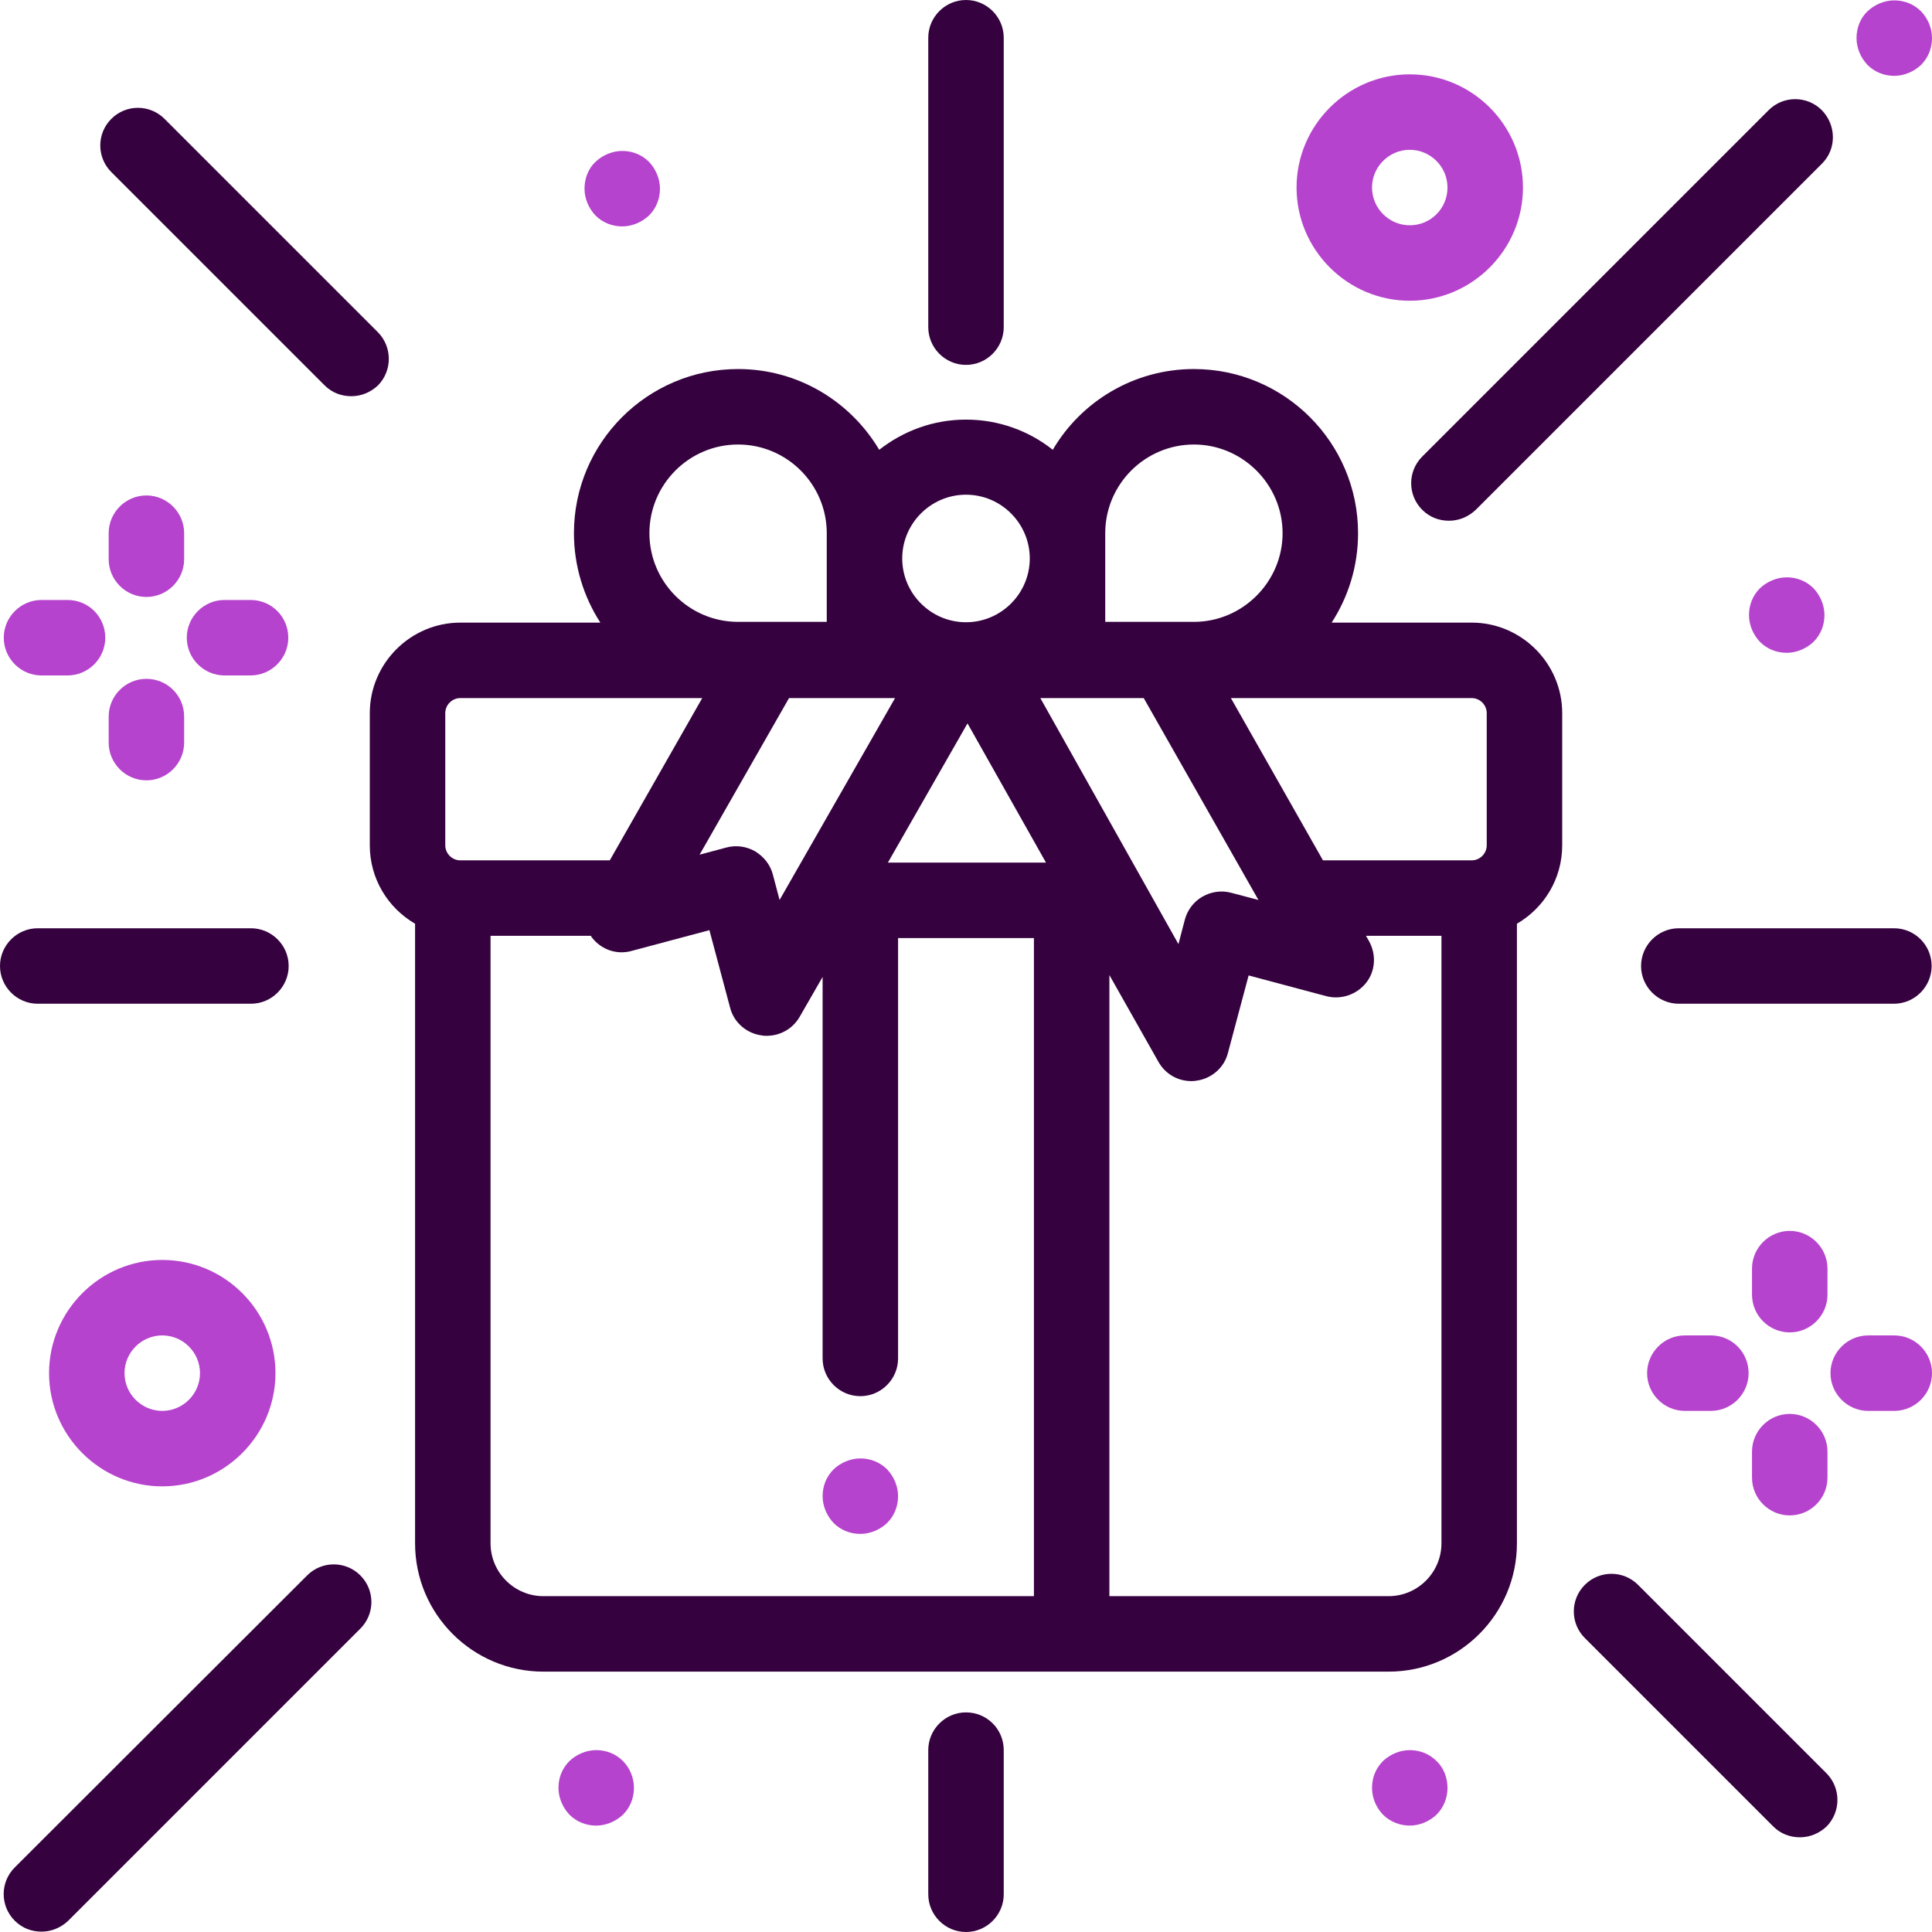 <?xml version="1.0" encoding="UTF-8"?> <!-- Generator: Adobe Illustrator 22.1.0, SVG Export Plug-In . SVG Version: 6.00 Build 0) --> <svg xmlns="http://www.w3.org/2000/svg" xmlns:xlink="http://www.w3.org/1999/xlink" id="Слой_1" x="0px" y="0px" viewBox="0 0 512 512" style="enable-background:new 0 0 512 512;" xml:space="preserve"> <style type="text/css"> .st0{fill:#B643CD;} .st1{fill:#35013F;} </style> <g> <g> <g> <path class="st0" d="M509.1,3c-1.9-1.9-4.4-2.9-7.1-2.9c-2.6,0-5.2,1.1-7.1,2.9s-2.9,4.4-2.9,7.1c0,2.6,1.1,5.2,2.9,7.1 c1.9,1.9,4.4,2.9,7.1,2.9c2.6,0,5.2-1.1,7.1-2.9c1.9-1.9,2.9-4.4,2.9-7.1S510.9,4.9,509.1,3z"></path> </g> </g> <g> <g> <path class="st1" d="M390,165h-37.1c4.4-6.8,7-14.9,7-23.7c0-24-19.5-43.5-43.5-43.5c-15.9,0-29.9,8.6-37.4,21.4 c-6.3-5-14.3-8-23-8s-16.6,3-23,8c-7.6-12.8-21.5-21.4-37.4-21.4c-24,0-43.5,19.5-43.5,43.5c0,8.7,2.6,16.9,7,23.7H122 c-13.2,0-24,10.8-24,24v35c0,8.9,4.8,16.6,12,20.8V409c0,18.8,15.3,34,34,34h224c18.8,0,34-15.3,34-34V244.8 c7.2-4.2,12-11.9,12-20.8v-35C414,175.8,403.2,165,390,165z M292.9,141.3c0-13,10.6-23.5,23.5-23.5s23.5,10.6,23.5,23.5 s-10.6,23.5-23.5,23.5h-23.5V141.3z M303.1,185l30.4,53.5l-7.2-1.9c-2.6-0.7-5.3-0.3-7.6,1s-4,3.5-4.7,6.1l-1.7,6.5L275.7,185 L303.1,185L303.1,185z M256,131.1c9.3,0,16.9,7.6,16.9,16.9s-7.6,16.9-16.9,16.9s-16.9-7.6-16.9-16.9S246.7,131.1,256,131.1z M237.2,185L237.2,185l-30.6,53.5l-1.8-6.8c-0.7-2.6-2.4-4.7-4.7-6.1c-2.3-1.3-5-1.7-7.6-1l-7.1,1.9l23.7-41.5H237.2z M195.6,117.8c13,0,23.5,10.6,23.5,23.5v23.5h-23.5c-13,0-23.5-10.6-23.5-23.5S182.6,117.8,195.6,117.8z M118,224v-35 c0-2.2,1.8-4,4-4h64.1l-24.5,43H122C119.8,228,118,226.2,118,224z M274,423H144c-7.7,0-14-6.3-14-14V248h26.6 c0.1,0.2,0.2,0.4,0.3,0.5c2.5,3.2,6.6,4.6,10.5,3.5l20.6-5.5l5.5,20.6c1,3.9,4.4,6.8,8.4,7.3c0.4,0.1,0.9,0.1,1.3,0.1 c3.6,0,6.9-1.9,8.7-5l6.1-10.6V360c0,5.5,4.5,10,10,10s10-4.5,10-10V248.6h36L274,423L274,423z M235.3,228.6l21.1-36.9l20.8,36.9 L235.3,228.6L235.3,228.6z M382,409c0,7.7-6.3,14-14,14h-74V258.4l13,23c1.8,3.2,5.1,5.1,8.7,5.1c0.4,0,0.8,0,1.3-0.1 c4-0.5,7.4-3.4,8.4-7.3l5.5-20.6l20.6,5.5c3.9,1,8-0.4,10.5-3.5s2.8-7.5,0.8-11.1l-0.8-1.4H382V409z M394,224c0,2.2-1.8,4-4,4 h-39.4l-24.4-43H390c2.2,0,4,1.8,4,4V224z"></path> </g> </g> <g> <g> <path class="st0" d="M235.1,389.4c-1.9-1.9-4.4-2.9-7.1-2.9c-2.6,0-5.2,1.1-7.1,2.9c-1.9,1.9-2.9,4.4-2.9,7.1 c0,2.6,1.1,5.2,2.9,7.1c1.9,1.9,4.4,2.9,7.1,2.9c2.6,0,5.2-1.1,7.1-2.9c1.9-1.9,2.9-4.4,2.9-7.1 C238,393.9,236.9,391.3,235.1,389.4z"></path> </g> </g> <g> <g> <path class="st1" d="M482.8,29.2c-3.9-3.9-10.2-3.9-14.1,0L376.9,121c-3.9,3.9-3.9,10.2,0,14.1c2,2,4.5,2.9,7.1,2.9 s5.1-1,7.1-2.9l91.8-91.8C486.7,39.5,486.7,33.2,482.8,29.2z"></path> </g> </g> <g> <g> <path class="st1" d="M100.1,88L43.6,31.5c-3.9-3.9-10.2-3.9-14.1,0c-3.9,3.9-3.9,10.2,0,14.1l56.5,56.5c2,2,4.5,2.9,7.1,2.9 s5.1-1,7.1-2.9C104,98.2,104,91.9,100.1,88z"></path> </g> </g> <g> <g> <path class="st1" d="M95.5,417.5c-3.9-3.9-10.2-3.9-14.1,0L3.9,494.9c-3.9,3.9-3.9,10.2,0,14.1c2,2,4.5,2.9,7.1,2.9 s5.1-1,7.1-2.9l77.4-77.4C99.4,427.7,99.4,421.4,95.5,417.5z"></path> </g> </g> <g> <g> <path class="st1" d="M484,469.9L434.1,420c-3.9-3.9-10.2-3.9-14.1,0c-3.9,3.9-3.9,10.2,0,14.1l49.9,49.9c2,2,4.5,2.9,7.1,2.9 s5.1-1,7.1-2.9C487.9,480.1,487.9,473.8,484,469.9z"></path> </g> </g> <g> <g> <path class="st1" d="M66.5,246H10c-5.5,0-10,4.5-10,10c0,5.5,4.5,10,10,10h56.5c5.5,0,10-4.5,10-10C76.5,250.5,72,246,66.5,246z"></path> </g> </g> <g> <g> <path class="st1" d="M501.9,246h-57c-5.5,0-10,4.5-10,10c0,5.5,4.5,10,10,10h57c5.5,0,10-4.5,10-10 C511.9,250.5,507.5,246,501.9,246z"></path> </g> </g> <g> <g> <path class="st1" d="M256,0c-5.5,0-10,4.5-10,10v76.7c0,5.5,4.5,10,10,10c5.5,0,10-4.5,10-10V10C266,4.5,261.5,0,256,0z"></path> </g> </g> <g> <g> <path class="st1" d="M256,453.8c-5.5,0-10,4.5-10,10V502c0,5.5,4.5,10,10,10c5.5,0,10-4.5,10-10v-38.2 C266,458.2,261.5,453.8,256,453.8z"></path> </g> </g> <g> <g> <path class="st0" d="M502,353.9h-6.9c-5.5,0-10,4.5-10,10s4.5,10,10,10h6.9c5.5,0,10-4.5,10-10S507.5,353.9,502,353.9z"></path> </g> </g> <g> <g> <path class="st0" d="M453.4,353.9h-6.9c-5.5,0-10,4.5-10,10s4.5,10,10,10h6.9c5.5,0,10-4.5,10-10S459,353.9,453.4,353.9z"></path> </g> </g> <g> <g> <path class="st0" d="M474.3,374.7c-5.5,0-10,4.5-10,10v6.9c0,5.5,4.5,10,10,10s10-4.5,10-10v-6.9 C484.3,379.2,479.8,374.7,474.3,374.7z"></path> </g> </g> <g> <g> <path class="st0" d="M474.3,326.2c-5.5,0-10,4.5-10,10v6.9c0,5.5,4.5,10,10,10s10-4.5,10-10v-6.9 C484.3,330.7,479.8,326.2,474.3,326.2z"></path> </g> </g> <g> <g> <path class="st0" d="M66.4,159h-6.9c-5.5,0-10,4.5-10,10s4.5,10,10,10h6.9c5.5,0,10-4.5,10-10C76.4,163.5,72,159,66.4,159z"></path> </g> </g> <g> <g> <path class="st0" d="M17.9,159h-6.9c-5.5,0-10,4.5-10,10s4.5,10,10,10h6.9c5.5,0,10-4.5,10-10C27.9,163.5,23.5,159,17.9,159z"></path> </g> </g> <g> <g> <path class="st0" d="M38.8,179.9c-5.5,0-10,4.5-10,10v6.9c0,5.5,4.5,10,10,10s10-4.5,10-10v-6.9 C48.8,184.3,44.3,179.9,38.8,179.9z"></path> </g> </g> <g> <g> <path class="st0" d="M38.8,131.3c-5.5,0-10,4.5-10,10v6.9c0,5.5,4.5,10,10,10s10-4.5,10-10v-6.9 C48.8,135.8,44.3,131.3,38.8,131.3z"></path> </g> </g> <g> <g> <path class="st0" d="M373.6,19.7c-16.5,0-30,13.5-30,30s13.5,30,30,30s30-13.5,30-30S390.2,19.7,373.6,19.7z M373.6,59.7 c-5.5,0-10-4.5-10-10s4.5-10,10-10s10,4.5,10,10S379.2,59.7,373.6,59.7z"></path> </g> </g> <g> <g> <path class="st0" d="M43,333.9c-16.5,0-30,13.5-30,30s13.5,30,30,30s30-13.5,30-30S59.6,333.9,43,333.9z M43,373.9 c-5.5,0-10-4.5-10-10s4.5-10,10-10s10,4.5,10,10S48.5,373.9,43,373.9z"></path> </g> </g> <g> <g> <path class="st0" d="M380.7,466.7c-1.9-1.9-4.4-2.9-7.1-2.9c-2.6,0-5.2,1.1-7.1,2.9c-1.9,1.9-2.9,4.4-2.9,7.1s1.1,5.2,2.9,7.1 c1.9,1.9,4.5,2.9,7.1,2.9s5.2-1.1,7.1-2.9c1.9-1.9,2.9-4.4,2.9-7.1C383.6,471.1,382.6,468.5,380.7,466.7z"></path> </g> </g> <g> <g> <path class="st0" d="M165.1,466.7c-1.9-1.9-4.4-2.9-7.1-2.9c-2.6,0-5.2,1.1-7.1,2.9c-1.9,1.9-2.9,4.4-2.9,7.1 c0,2.6,1.1,5.2,2.9,7.1c1.9,1.9,4.4,2.9,7.1,2.9c2.6,0,5.2-1.1,7.1-2.9c1.9-1.9,2.9-4.4,2.9-7.1 C168,471.1,166.9,468.5,165.1,466.7z"></path> </g> </g> <g> <g> <path class="st0" d="M172,42.9c-1.9-1.9-4.4-2.9-7.1-2.9c-2.6,0-5.2,1.1-7.1,2.9s-2.9,4.4-2.9,7.1c0,2.6,1.1,5.2,2.9,7.1 c1.9,1.9,4.4,2.9,7.1,2.9c2.6,0,5.2-1.1,7.1-2.9c1.9-1.9,2.9-4.4,2.9-7.1C174.9,47.4,173.8,44.8,172,42.9z"></path> </g> </g> <g> <g> <path class="st0" d="M480.6,155.9c-1.9-1.9-4.4-2.9-7.1-2.9c-2.6,0-5.2,1.1-7.1,2.9c-1.9,1.9-2.9,4.4-2.9,7.1 c0,2.6,1.1,5.2,2.9,7.1c1.9,1.9,4.4,2.9,7.1,2.9c2.6,0,5.2-1.1,7.1-2.9c1.9-1.9,2.9-4.4,2.9-7.1 C483.5,160.4,482.4,157.8,480.6,155.9z"></path> </g> </g> </g> </svg> 